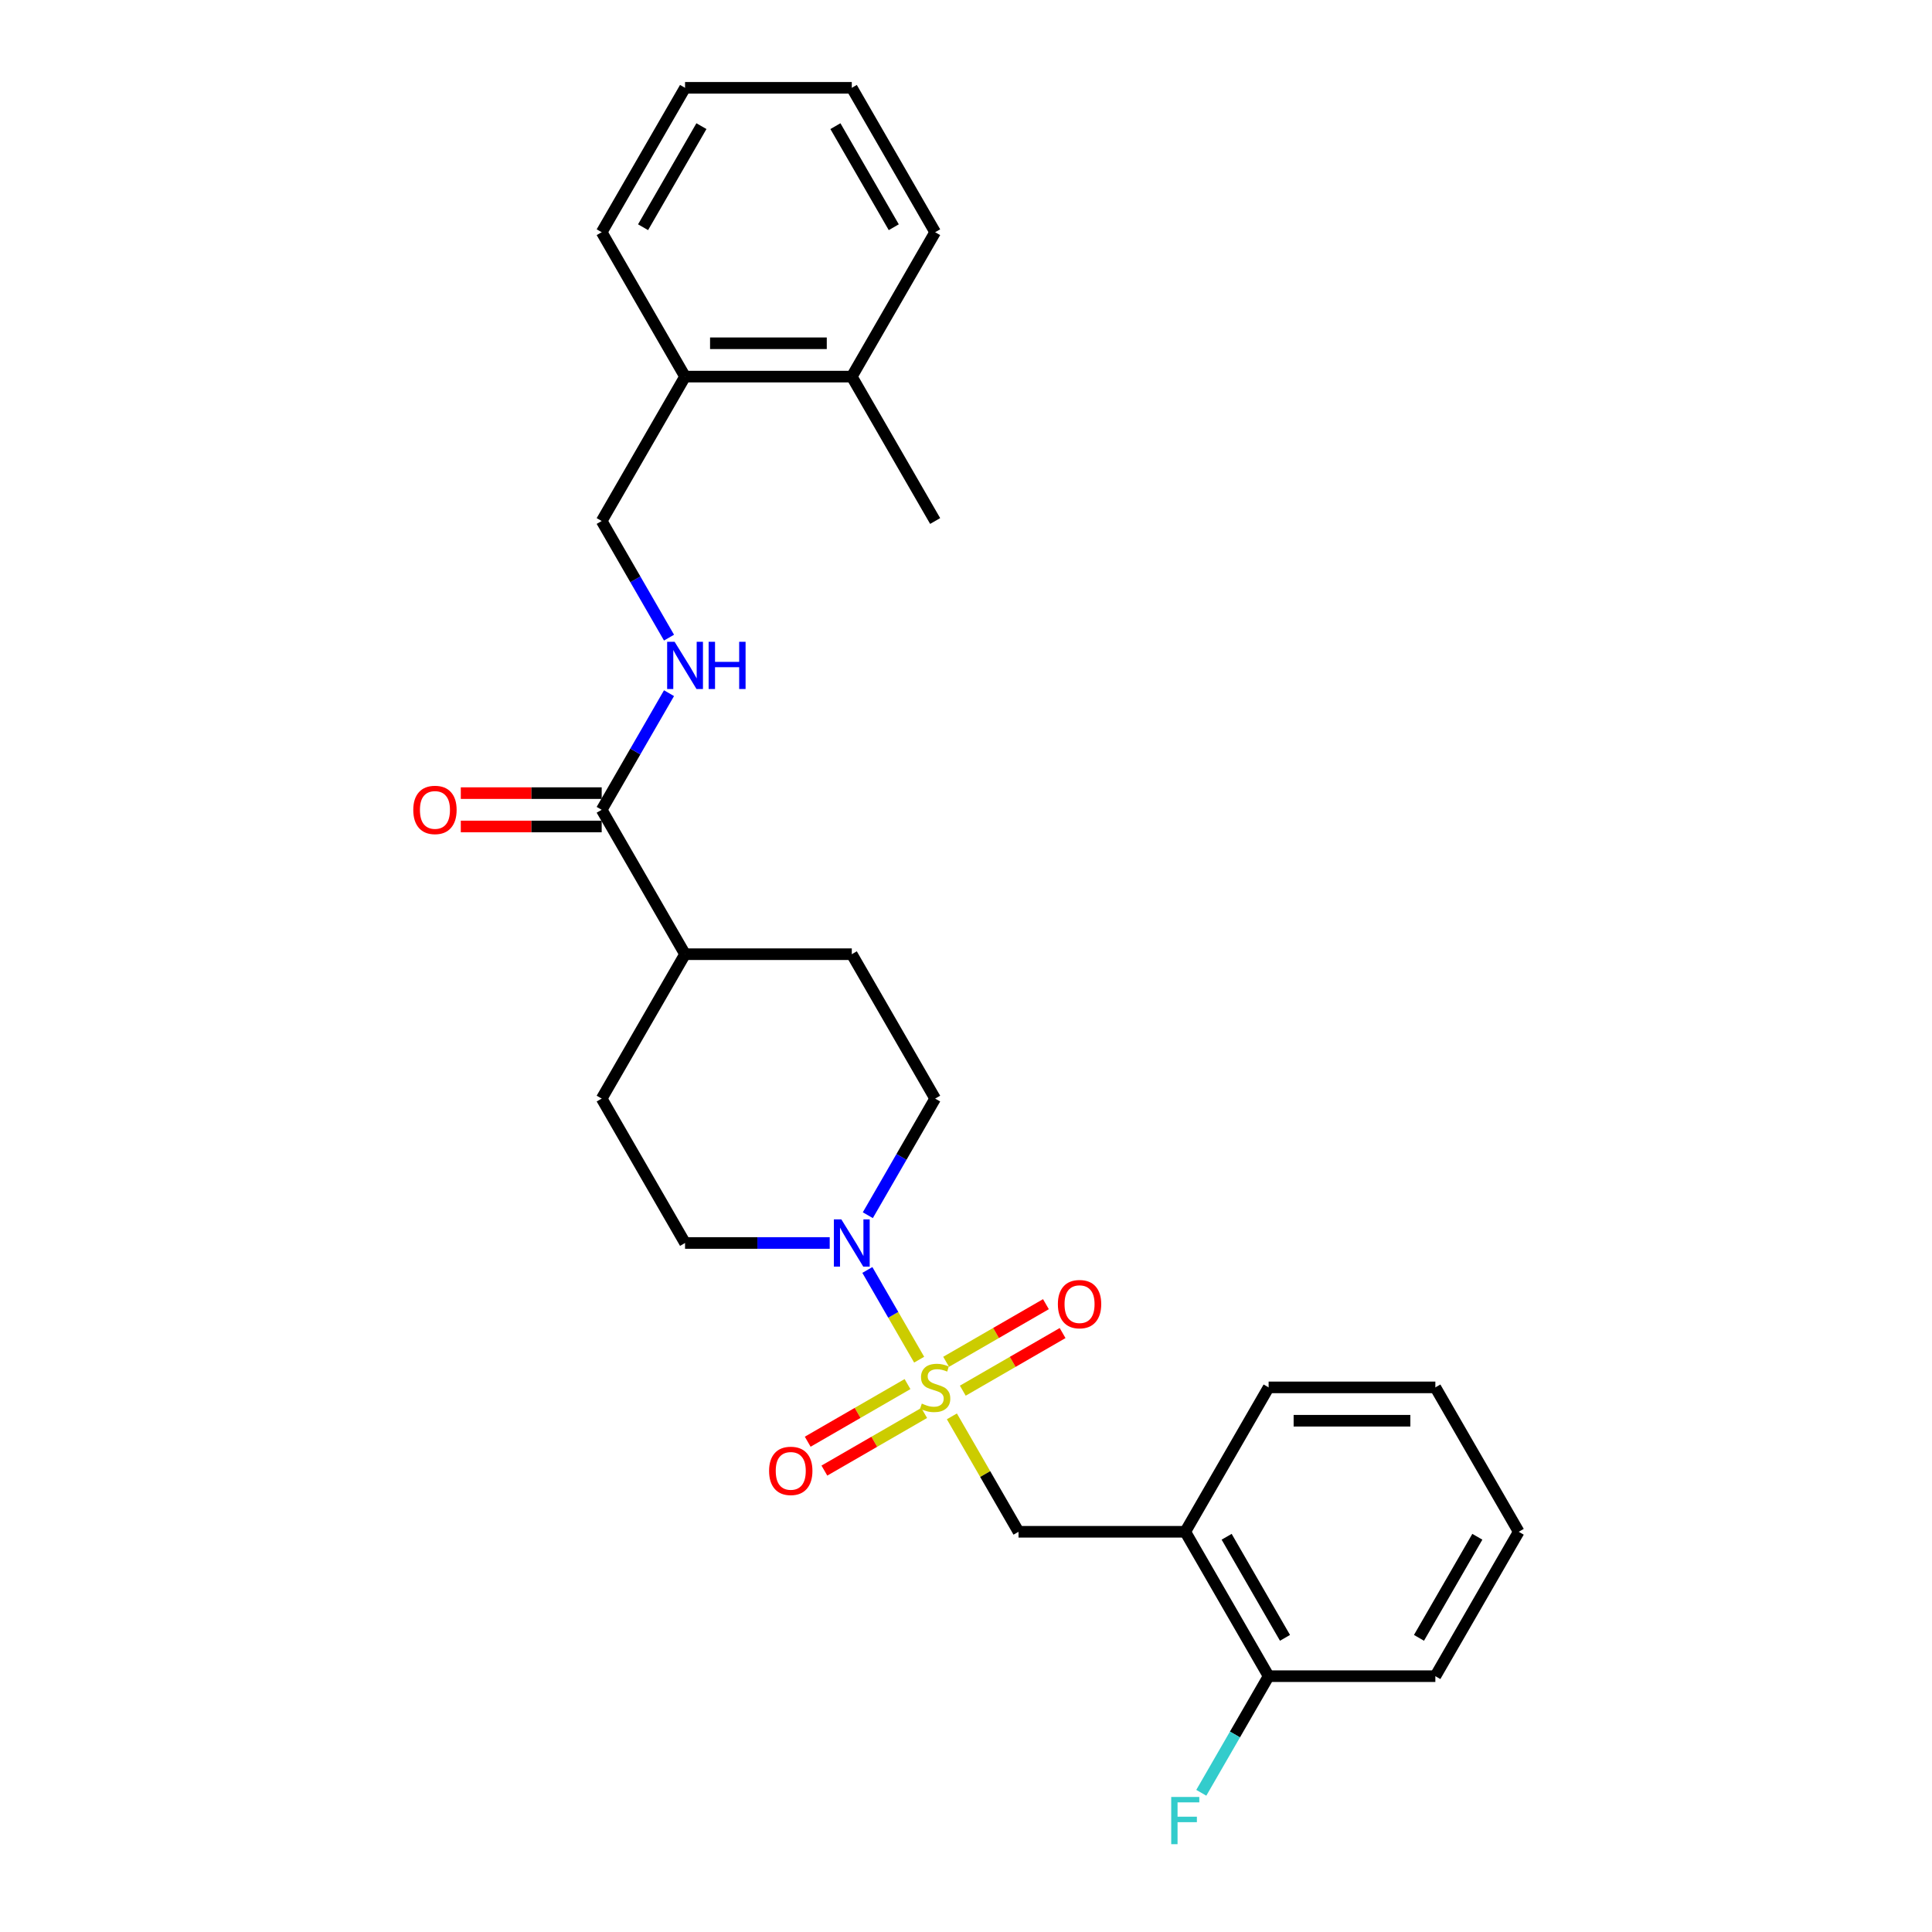 <?xml version='1.0' encoding='iso-8859-1'?>
<svg version='1.1' baseProfile='full'
              xmlns='http://www.w3.org/2000/svg'
                      xmlns:rdkit='http://www.rdkit.org/xml'
                      xmlns:xlink='http://www.w3.org/1999/xlink'
                  xml:space='preserve'
width='1000px' height='1000px' viewBox='0 0 1000 1000'>
<!-- END OF HEADER -->
<rect style='opacity:1.0;fill:#FFFFFF;stroke:none' width='1000' height='1000' x='0' y='0'> </rect>
<path class='bond-0' d='M 475.753,703.764 L 462.349,680.548' style='fill:none;fill-rule:evenodd;stroke:#CCCC00;stroke-width:6px;stroke-linecap:butt;stroke-linejoin:miter;stroke-opacity:1' />
<path class='bond-0' d='M 462.349,680.548 L 448.946,657.332' style='fill:none;fill-rule:evenodd;stroke:#0000FF;stroke-width:6px;stroke-linecap:butt;stroke-linejoin:miter;stroke-opacity:1' />
<path class='bond-1' d='M 492.694,733.107 L 509.939,762.977' style='fill:none;fill-rule:evenodd;stroke:#CCCC00;stroke-width:6px;stroke-linecap:butt;stroke-linejoin:miter;stroke-opacity:1' />
<path class='bond-1' d='M 509.939,762.977 L 527.185,792.847' style='fill:none;fill-rule:evenodd;stroke:#000000;stroke-width:6px;stroke-linecap:butt;stroke-linejoin:miter;stroke-opacity:1' />
<path class='bond-5' d='M 498.343,719.812 L 524.172,704.899' style='fill:none;fill-rule:evenodd;stroke:#CCCC00;stroke-width:6px;stroke-linecap:butt;stroke-linejoin:miter;stroke-opacity:1' />
<path class='bond-5' d='M 524.172,704.899 L 550,689.987' style='fill:none;fill-rule:evenodd;stroke:#FF0000;stroke-width:6px;stroke-linecap:butt;stroke-linejoin:miter;stroke-opacity:1' />
<path class='bond-5' d='M 489.713,704.864 L 515.542,689.952' style='fill:none;fill-rule:evenodd;stroke:#CCCC00;stroke-width:6px;stroke-linecap:butt;stroke-linejoin:miter;stroke-opacity:1' />
<path class='bond-5' d='M 515.542,689.952 L 541.37,675.039' style='fill:none;fill-rule:evenodd;stroke:#FF0000;stroke-width:6px;stroke-linecap:butt;stroke-linejoin:miter;stroke-opacity:1' />
<path class='bond-6' d='M 469.725,716.403 L 443.897,731.316' style='fill:none;fill-rule:evenodd;stroke:#CCCC00;stroke-width:6px;stroke-linecap:butt;stroke-linejoin:miter;stroke-opacity:1' />
<path class='bond-6' d='M 443.897,731.316 L 418.068,746.228' style='fill:none;fill-rule:evenodd;stroke:#FF0000;stroke-width:6px;stroke-linecap:butt;stroke-linejoin:miter;stroke-opacity:1' />
<path class='bond-6' d='M 478.356,731.351 L 452.527,746.263' style='fill:none;fill-rule:evenodd;stroke:#CCCC00;stroke-width:6px;stroke-linecap:butt;stroke-linejoin:miter;stroke-opacity:1' />
<path class='bond-6' d='M 452.527,746.263 L 426.698,761.176' style='fill:none;fill-rule:evenodd;stroke:#FF0000;stroke-width:6px;stroke-linecap:butt;stroke-linejoin:miter;stroke-opacity:1' />
<path class='bond-7' d='M 449.185,628.99 L 466.609,598.81' style='fill:none;fill-rule:evenodd;stroke:#0000FF;stroke-width:6px;stroke-linecap:butt;stroke-linejoin:miter;stroke-opacity:1' />
<path class='bond-7' d='M 466.609,598.81 L 484.034,568.629' style='fill:none;fill-rule:evenodd;stroke:#000000;stroke-width:6px;stroke-linecap:butt;stroke-linejoin:miter;stroke-opacity:1' />
<path class='bond-8' d='M 429.457,643.368 L 392.02,643.368' style='fill:none;fill-rule:evenodd;stroke:#0000FF;stroke-width:6px;stroke-linecap:butt;stroke-linejoin:miter;stroke-opacity:1' />
<path class='bond-8' d='M 392.02,643.368 L 354.582,643.368' style='fill:none;fill-rule:evenodd;stroke:#000000;stroke-width:6px;stroke-linecap:butt;stroke-linejoin:miter;stroke-opacity:1' />
<path class='bond-3' d='M 527.185,792.847 L 613.486,792.847' style='fill:none;fill-rule:evenodd;stroke:#000000;stroke-width:6px;stroke-linecap:butt;stroke-linejoin:miter;stroke-opacity:1' />
<path class='bond-2' d='M 311.431,419.151 L 354.582,493.89' style='fill:none;fill-rule:evenodd;stroke:#000000;stroke-width:6px;stroke-linecap:butt;stroke-linejoin:miter;stroke-opacity:1' />
<path class='bond-4' d='M 311.431,419.151 L 328.856,388.97' style='fill:none;fill-rule:evenodd;stroke:#000000;stroke-width:6px;stroke-linecap:butt;stroke-linejoin:miter;stroke-opacity:1' />
<path class='bond-4' d='M 328.856,388.97 L 346.281,358.789' style='fill:none;fill-rule:evenodd;stroke:#0000FF;stroke-width:6px;stroke-linecap:butt;stroke-linejoin:miter;stroke-opacity:1' />
<path class='bond-12' d='M 311.431,410.52 L 274.969,410.52' style='fill:none;fill-rule:evenodd;stroke:#000000;stroke-width:6px;stroke-linecap:butt;stroke-linejoin:miter;stroke-opacity:1' />
<path class='bond-12' d='M 274.969,410.52 L 238.507,410.52' style='fill:none;fill-rule:evenodd;stroke:#FF0000;stroke-width:6px;stroke-linecap:butt;stroke-linejoin:miter;stroke-opacity:1' />
<path class='bond-12' d='M 311.431,427.781 L 274.969,427.781' style='fill:none;fill-rule:evenodd;stroke:#000000;stroke-width:6px;stroke-linecap:butt;stroke-linejoin:miter;stroke-opacity:1' />
<path class='bond-12' d='M 274.969,427.781 L 238.507,427.781' style='fill:none;fill-rule:evenodd;stroke:#FF0000;stroke-width:6px;stroke-linecap:butt;stroke-linejoin:miter;stroke-opacity:1' />
<path class='bond-10' d='M 613.486,792.847 L 656.637,867.586' style='fill:none;fill-rule:evenodd;stroke:#000000;stroke-width:6px;stroke-linecap:butt;stroke-linejoin:miter;stroke-opacity:1' />
<path class='bond-10' d='M 634.907,795.427 L 665.112,847.745' style='fill:none;fill-rule:evenodd;stroke:#000000;stroke-width:6px;stroke-linecap:butt;stroke-linejoin:miter;stroke-opacity:1' />
<path class='bond-18' d='M 613.486,792.847 L 656.637,718.108' style='fill:none;fill-rule:evenodd;stroke:#000000;stroke-width:6px;stroke-linecap:butt;stroke-linejoin:miter;stroke-opacity:1' />
<path class='bond-11' d='M 346.281,330.034 L 328.856,299.853' style='fill:none;fill-rule:evenodd;stroke:#0000FF;stroke-width:6px;stroke-linecap:butt;stroke-linejoin:miter;stroke-opacity:1' />
<path class='bond-11' d='M 328.856,299.853 L 311.431,269.672' style='fill:none;fill-rule:evenodd;stroke:#000000;stroke-width:6px;stroke-linecap:butt;stroke-linejoin:miter;stroke-opacity:1' />
<path class='bond-15' d='M 484.034,568.629 L 440.884,493.89' style='fill:none;fill-rule:evenodd;stroke:#000000;stroke-width:6px;stroke-linecap:butt;stroke-linejoin:miter;stroke-opacity:1' />
<path class='bond-14' d='M 354.582,643.368 L 311.431,568.629' style='fill:none;fill-rule:evenodd;stroke:#000000;stroke-width:6px;stroke-linecap:butt;stroke-linejoin:miter;stroke-opacity:1' />
<path class='bond-9' d='M 354.582,493.89 L 311.431,568.629' style='fill:none;fill-rule:evenodd;stroke:#000000;stroke-width:6px;stroke-linecap:butt;stroke-linejoin:miter;stroke-opacity:1' />
<path class='bond-27' d='M 354.582,493.89 L 440.884,493.89' style='fill:none;fill-rule:evenodd;stroke:#000000;stroke-width:6px;stroke-linecap:butt;stroke-linejoin:miter;stroke-opacity:1' />
<path class='bond-17' d='M 656.637,867.586 L 639.212,897.767' style='fill:none;fill-rule:evenodd;stroke:#000000;stroke-width:6px;stroke-linecap:butt;stroke-linejoin:miter;stroke-opacity:1' />
<path class='bond-17' d='M 639.212,897.767 L 621.787,927.947' style='fill:none;fill-rule:evenodd;stroke:#33CCCC;stroke-width:6px;stroke-linecap:butt;stroke-linejoin:miter;stroke-opacity:1' />
<path class='bond-19' d='M 656.637,867.586 L 742.938,867.586' style='fill:none;fill-rule:evenodd;stroke:#000000;stroke-width:6px;stroke-linecap:butt;stroke-linejoin:miter;stroke-opacity:1' />
<path class='bond-13' d='M 311.431,269.672 L 354.582,194.933' style='fill:none;fill-rule:evenodd;stroke:#000000;stroke-width:6px;stroke-linecap:butt;stroke-linejoin:miter;stroke-opacity:1' />
<path class='bond-16' d='M 354.582,194.933 L 440.884,194.933' style='fill:none;fill-rule:evenodd;stroke:#000000;stroke-width:6px;stroke-linecap:butt;stroke-linejoin:miter;stroke-opacity:1' />
<path class='bond-16' d='M 367.527,177.673 L 427.938,177.673' style='fill:none;fill-rule:evenodd;stroke:#000000;stroke-width:6px;stroke-linecap:butt;stroke-linejoin:miter;stroke-opacity:1' />
<path class='bond-20' d='M 354.582,194.933 L 311.431,120.194' style='fill:none;fill-rule:evenodd;stroke:#000000;stroke-width:6px;stroke-linecap:butt;stroke-linejoin:miter;stroke-opacity:1' />
<path class='bond-21' d='M 440.884,194.933 L 484.034,269.672' style='fill:none;fill-rule:evenodd;stroke:#000000;stroke-width:6px;stroke-linecap:butt;stroke-linejoin:miter;stroke-opacity:1' />
<path class='bond-22' d='M 440.884,194.933 L 484.034,120.194' style='fill:none;fill-rule:evenodd;stroke:#000000;stroke-width:6px;stroke-linecap:butt;stroke-linejoin:miter;stroke-opacity:1' />
<path class='bond-23' d='M 656.637,718.108 L 742.938,718.108' style='fill:none;fill-rule:evenodd;stroke:#000000;stroke-width:6px;stroke-linecap:butt;stroke-linejoin:miter;stroke-opacity:1' />
<path class='bond-23' d='M 669.582,735.368 L 729.993,735.368' style='fill:none;fill-rule:evenodd;stroke:#000000;stroke-width:6px;stroke-linecap:butt;stroke-linejoin:miter;stroke-opacity:1' />
<path class='bond-28' d='M 742.938,867.586 L 786.089,792.847' style='fill:none;fill-rule:evenodd;stroke:#000000;stroke-width:6px;stroke-linecap:butt;stroke-linejoin:miter;stroke-opacity:1' />
<path class='bond-28' d='M 734.463,847.745 L 764.669,795.427' style='fill:none;fill-rule:evenodd;stroke:#000000;stroke-width:6px;stroke-linecap:butt;stroke-linejoin:miter;stroke-opacity:1' />
<path class='bond-25' d='M 311.431,120.194 L 354.582,45.455' style='fill:none;fill-rule:evenodd;stroke:#000000;stroke-width:6px;stroke-linecap:butt;stroke-linejoin:miter;stroke-opacity:1' />
<path class='bond-25' d='M 332.852,117.613 L 363.057,65.296' style='fill:none;fill-rule:evenodd;stroke:#000000;stroke-width:6px;stroke-linecap:butt;stroke-linejoin:miter;stroke-opacity:1' />
<path class='bond-29' d='M 484.034,120.194 L 440.884,45.455' style='fill:none;fill-rule:evenodd;stroke:#000000;stroke-width:6px;stroke-linecap:butt;stroke-linejoin:miter;stroke-opacity:1' />
<path class='bond-29' d='M 462.614,117.613 L 432.408,65.296' style='fill:none;fill-rule:evenodd;stroke:#000000;stroke-width:6px;stroke-linecap:butt;stroke-linejoin:miter;stroke-opacity:1' />
<path class='bond-24' d='M 742.938,718.108 L 786.089,792.847' style='fill:none;fill-rule:evenodd;stroke:#000000;stroke-width:6px;stroke-linecap:butt;stroke-linejoin:miter;stroke-opacity:1' />
<path class='bond-26' d='M 354.582,45.455 L 440.884,45.455' style='fill:none;fill-rule:evenodd;stroke:#000000;stroke-width:6px;stroke-linecap:butt;stroke-linejoin:miter;stroke-opacity:1' />
<path  class='atom-0' d='M 477.13 726.496
Q 477.406 726.6, 478.545 727.083
Q 479.685 727.566, 480.927 727.877
Q 482.205 728.153, 483.447 728.153
Q 485.76 728.153, 487.107 727.048
Q 488.453 725.909, 488.453 723.941
Q 488.453 722.595, 487.762 721.767
Q 487.107 720.938, 486.071 720.489
Q 485.035 720.041, 483.309 719.523
Q 481.135 718.867, 479.823 718.246
Q 478.545 717.624, 477.613 716.312
Q 476.716 715.001, 476.716 712.791
Q 476.716 709.719, 478.787 707.82
Q 480.893 705.922, 485.035 705.922
Q 487.866 705.922, 491.076 707.268
L 490.282 709.926
Q 487.348 708.718, 485.139 708.718
Q 482.757 708.718, 481.445 709.719
Q 480.133 710.686, 480.168 712.377
Q 480.168 713.689, 480.824 714.483
Q 481.514 715.277, 482.481 715.726
Q 483.482 716.174, 485.139 716.692
Q 487.348 717.383, 488.66 718.073
Q 489.972 718.763, 490.904 720.179
Q 491.87 721.56, 491.87 723.941
Q 491.87 727.325, 489.592 729.154
Q 487.348 730.949, 483.585 730.949
Q 481.411 730.949, 479.754 730.466
Q 478.131 730.017, 476.198 729.223
L 477.13 726.496
' fill='#CCCC00'/>
<path  class='atom-1' d='M 435.481 631.148
L 443.49 644.093
Q 444.284 645.37, 445.561 647.683
Q 446.838 649.996, 446.907 650.134
L 446.907 631.148
L 450.152 631.148
L 450.152 655.589
L 446.804 655.589
L 438.208 641.435
Q 437.207 639.778, 436.137 637.88
Q 435.101 635.981, 434.791 635.394
L 434.791 655.589
L 431.615 655.589
L 431.615 631.148
L 435.481 631.148
' fill='#0000FF'/>
<path  class='atom-5' d='M 349.18 332.191
L 357.188 345.136
Q 357.982 346.414, 359.26 348.726
Q 360.537 351.039, 360.606 351.177
L 360.606 332.191
L 363.851 332.191
L 363.851 356.632
L 360.502 356.632
L 351.907 342.478
Q 350.906 340.821, 349.836 338.923
Q 348.8 337.024, 348.489 336.437
L 348.489 356.632
L 345.313 356.632
L 345.313 332.191
L 349.18 332.191
' fill='#0000FF'/>
<path  class='atom-5' d='M 366.785 332.191
L 370.099 332.191
L 370.099 342.582
L 382.596 342.582
L 382.596 332.191
L 385.91 332.191
L 385.91 356.632
L 382.596 356.632
L 382.596 345.343
L 370.099 345.343
L 370.099 356.632
L 366.785 356.632
L 366.785 332.191
' fill='#0000FF'/>
<path  class='atom-6' d='M 547.554 675.026
Q 547.554 669.157, 550.454 665.878
Q 553.354 662.598, 558.773 662.598
Q 564.193 662.598, 567.093 665.878
Q 569.993 669.157, 569.993 675.026
Q 569.993 680.963, 567.058 684.346
Q 564.124 687.695, 558.773 687.695
Q 553.388 687.695, 550.454 684.346
Q 547.554 680.998, 547.554 675.026
M 558.773 684.933
Q 562.502 684.933, 564.504 682.448
Q 566.541 679.928, 566.541 675.026
Q 566.541 670.227, 564.504 667.811
Q 562.502 665.36, 558.773 665.36
Q 555.045 665.36, 553.009 667.777
Q 551.006 670.193, 551.006 675.026
Q 551.006 679.962, 553.009 682.448
Q 555.045 684.933, 558.773 684.933
' fill='#FF0000'/>
<path  class='atom-7' d='M 398.076 761.327
Q 398.076 755.459, 400.976 752.179
Q 403.875 748.9, 409.295 748.9
Q 414.715 748.9, 417.614 752.179
Q 420.514 755.459, 420.514 761.327
Q 420.514 767.265, 417.58 770.648
Q 414.646 773.996, 409.295 773.996
Q 403.91 773.996, 400.976 770.648
Q 398.076 767.299, 398.076 761.327
M 409.295 771.235
Q 413.023 771.235, 415.025 768.749
Q 417.062 766.229, 417.062 761.327
Q 417.062 756.529, 415.025 754.112
Q 413.023 751.662, 409.295 751.662
Q 405.567 751.662, 403.53 754.078
Q 401.528 756.494, 401.528 761.327
Q 401.528 766.264, 403.53 768.749
Q 405.567 771.235, 409.295 771.235
' fill='#FF0000'/>
<path  class='atom-13' d='M 213.911 419.22
Q 213.911 413.351, 216.811 410.072
Q 219.71 406.792, 225.13 406.792
Q 230.55 406.792, 233.449 410.072
Q 236.349 413.351, 236.349 419.22
Q 236.349 425.157, 233.415 428.54
Q 230.481 431.889, 225.13 431.889
Q 219.745 431.889, 216.811 428.54
Q 213.911 425.192, 213.911 419.22
M 225.13 429.127
Q 228.858 429.127, 230.86 426.642
Q 232.897 424.122, 232.897 419.22
Q 232.897 414.421, 230.86 412.005
Q 228.858 409.554, 225.13 409.554
Q 221.402 409.554, 219.365 411.97
Q 217.363 414.387, 217.363 419.22
Q 217.363 424.156, 219.365 426.642
Q 221.402 429.127, 225.13 429.127
' fill='#FF0000'/>
<path  class='atom-18' d='M 606.22 930.105
L 620.753 930.105
L 620.753 932.901
L 609.499 932.901
L 609.499 940.323
L 619.51 940.323
L 619.51 943.154
L 609.499 943.154
L 609.499 954.545
L 606.22 954.545
L 606.22 930.105
' fill='#33CCCC'/>
</svg>
